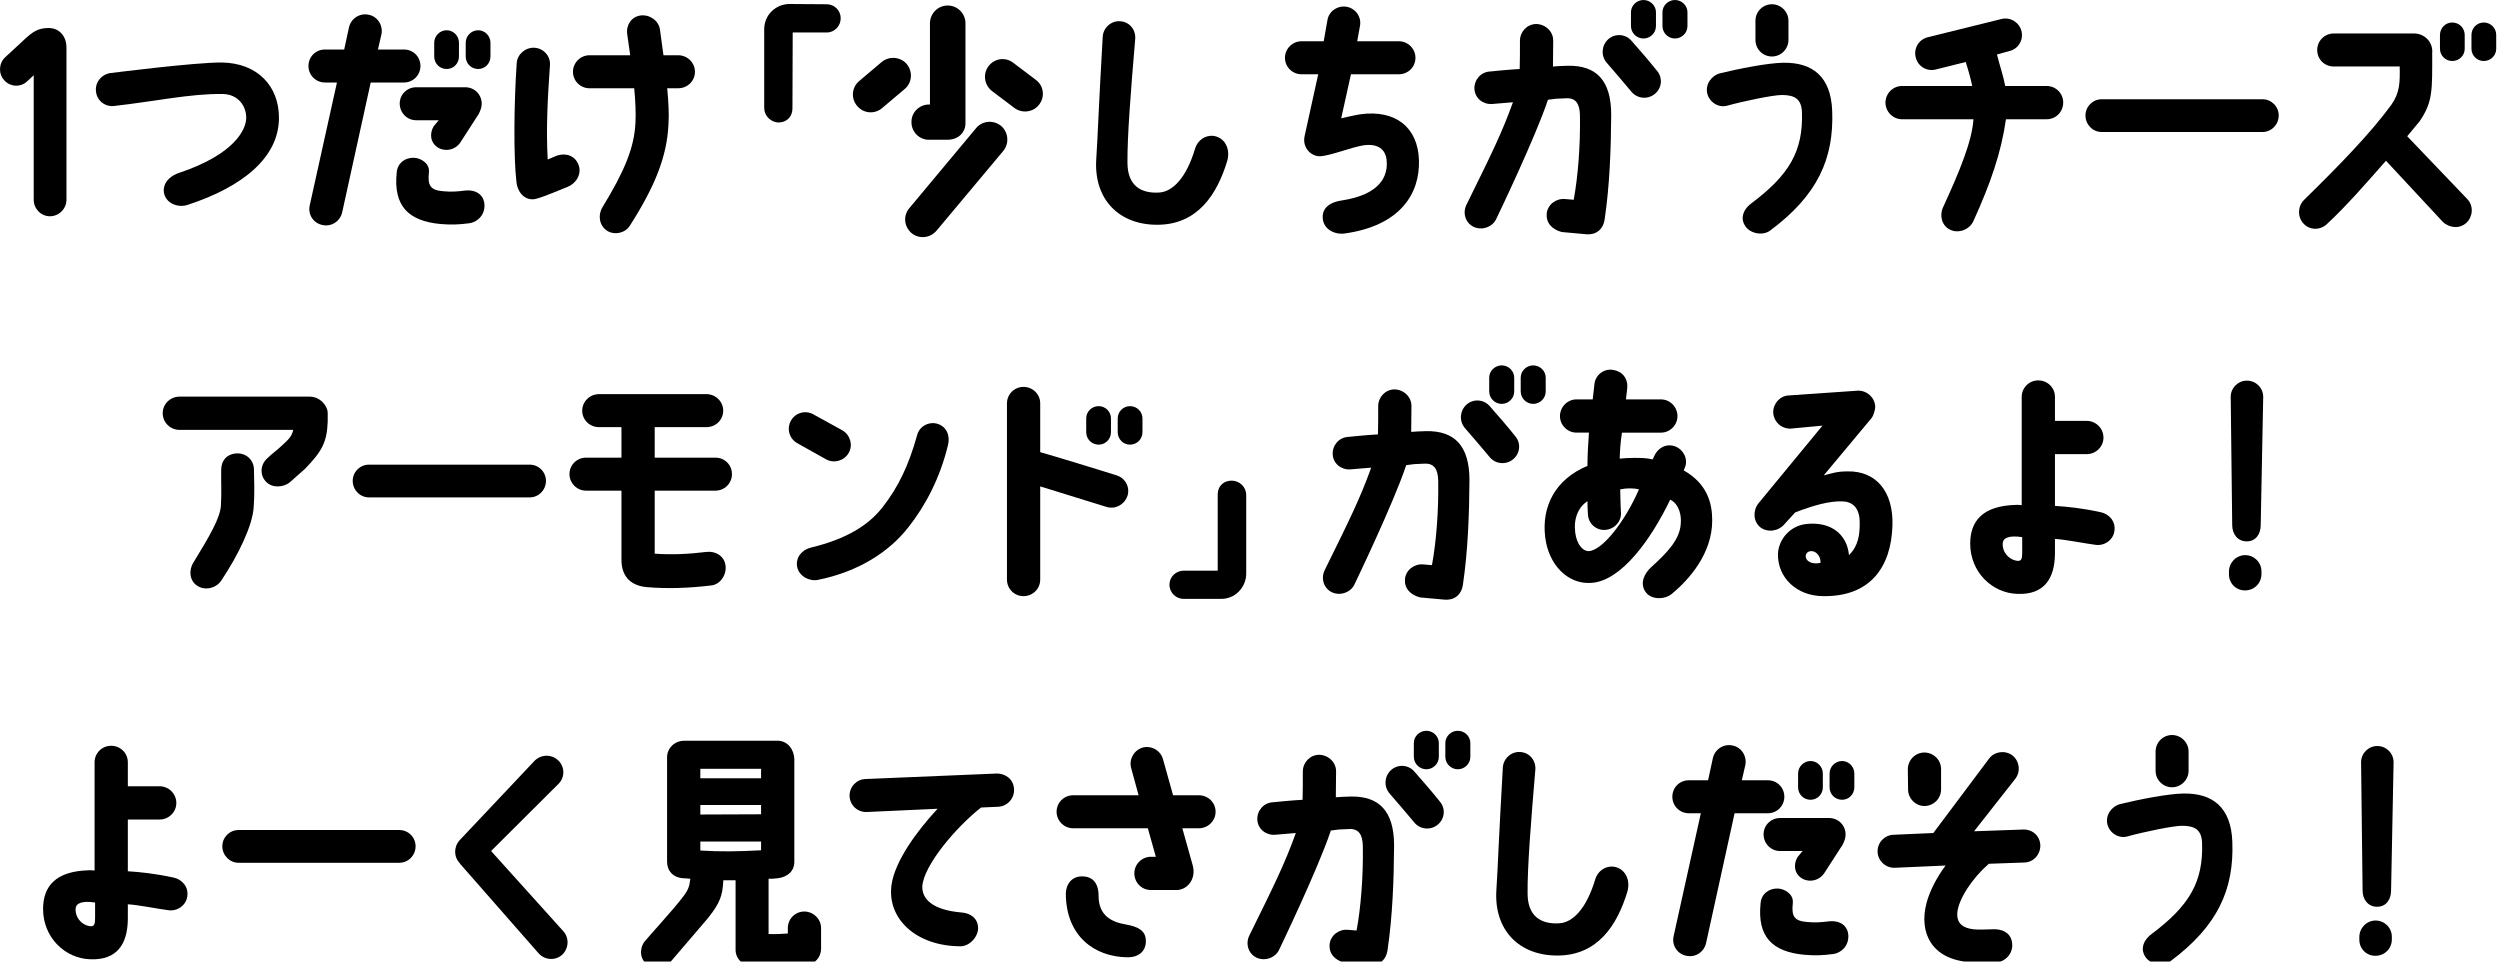 <?xml version="1.0" encoding="UTF-8"?>
<svg id="_レイヤー_1" data-name="レイヤー_1" xmlns="http://www.w3.org/2000/svg" version="1.1" viewBox="0 0 260 100">
  <!-- Generator: Adobe Illustrator 29.3.1, SVG Export Plug-In . SVG Version: 2.1.0 Build 151)  -->
  <path d="M6.912,4.889v15.886c0,.937-.78,1.717-1.716,1.717s-1.69-.78-1.69-1.717V7.826l-.702.65c-.676.624-1.742.572-2.366-.13-.624-.677-.572-1.769.104-2.393l1.742-1.612c1.17-1.117,1.664-1.403,2.756-1.43,1.274,0,1.872,1.04,1.872,1.977Z"/>
  <path d="M9.979,9.49c-.104-.936.598-1.794,1.56-1.897,0,0,8.789-1.118,11.519-1.093,3.744.053,5.954,2.471,5.954,5.746,0,4.135-3.77,7.177-9.464,9.049-.962.338-2.185-.078-2.47-1.118-.208-.832.26-1.742,1.508-2.184,5.772-1.925,7.021-4.499,7.021-5.747s-.858-2.443-2.444-2.47c-3.328-.052-6.942.754-11.31,1.248-.937.104-1.794-.572-1.872-1.534Z"/>
  <path d="M32.209,21.373l2.834-12.793h-1.248c-.962,0-1.716-.779-1.716-1.716,0-.962.754-1.716,1.716-1.716h2.002l.494-2.288c.208-.937,1.118-1.534,2.054-1.326.936.182,1.508,1.118,1.326,2.028l-.364,1.586h2.704c.962,0,1.716.754,1.716,1.716,0,.937-.754,1.716-1.716,1.716h-3.458l-2.964,13.495c-.208.936-1.118,1.534-2.054,1.326-.936-.183-1.534-1.093-1.326-2.028ZM45.808,23.297c-3.328-.312-4.914-1.872-4.55-5.356.078-.962.832-1.56,1.794-1.534.702.026,1.638.572,1.56,1.482-.156,1.404.13,1.898,1.508,2.002.832.078,1.482.026,2.288-.078,1.014-.104,1.924.391,1.976,1.482.052,1.17-.858,1.846-1.586,1.924-.988.13-1.846.183-2.99.078ZM50.098,10.79c0,.339-.104.65-.312,1.066l-1.846,2.86c-.494.832-1.534,1.118-2.366.649-.858-.52-.91-1.508-.468-2.235l.521-.624h-2.34c-.962,0-1.716-.78-1.716-1.742,0-.937.754-1.69,1.716-1.69h5.096c.962,0,1.716.754,1.716,1.716ZM47.732,4.446v1.43c0,.729-.572,1.301-1.274,1.301-.729,0-1.3-.572-1.3-1.301v-1.43c0-.702.572-1.3,1.3-1.3.702,0,1.274.598,1.274,1.3ZM51.008,4.446v1.43c0,.729-.572,1.301-1.274,1.301-.728,0-1.3-.572-1.3-1.301v-1.43c0-.702.572-1.3,1.3-1.3.702,0,1.274.598,1.274,1.3Z"/>
  <path d="M53.711,18.929c-.312-2.574-.26-8.19.026-12.351.052-.936.91-1.664,1.846-1.612.962.053,1.69.885,1.612,1.82-.234,3.328-.416,6.553-.234,9.803.312-.13.702-.312.988-.416.91-.286,1.872,0,2.236,1.014.338.988-.338,1.95-1.196,2.263-.754.285-2.132.909-3.12,1.195-1.04.338-2.002-.39-2.158-1.716ZM59.587,7.462c0-.936.78-1.716,1.716-1.716h4.238c-.104-.78-.208-1.508-.312-2.21-.13-.936.442-1.794,1.378-1.924.937-.13,1.898.52,2.028,1.456.104.832.234,1.742.364,2.678h1.534c.962,0,1.742.78,1.742,1.716,0,.963-.78,1.717-1.742,1.717h-1.144c.13,1.378.208,2.678.13,3.77-.156,3.303-1.378,6.396-4.004,10.505-.494.806-1.638,1.04-2.418.52-.78-.546-.936-1.611-.442-2.418,2.262-3.718,3.302-6.136,3.433-8.788.052-.988,0-2.236-.13-3.588h-4.654c-.937,0-1.716-.754-1.716-1.717Z"/>
  <path d="M79.477,11.232V3.068c0-.729.26-1.378.754-1.872.494-.494,1.17-.78,1.872-.78l3.874.026c.806,0,1.456.649,1.456,1.456s-.65,1.481-1.456,1.481h-3.536c0,.962-.026,7.853-.026,7.853,0,1.014-.702,1.508-1.456,1.508-.806-.025-1.482-.702-1.482-1.508Z"/>
  <path d="M94.297,6.656c.65.78.572,1.95-.208,2.601l-2.34,1.976c-.78.676-1.95.572-2.6-.208-.676-.78-.572-1.95.208-2.6l2.34-1.977c.78-.65,1.95-.546,2.6.208ZM94.583,21.633l6.942-8.32c.65-.78,1.82-.858,2.6-.208.754.65.858,1.82.208,2.601l-6.942,8.294c-.676.78-1.82.884-2.6.234-.78-.677-.884-1.82-.208-2.601ZM96.716,2.418c0-1.014.832-1.846,1.846-1.846s1.846.832,1.846,1.846v10.505c-.026.779-.676,1.611-1.872,1.611h-1.898c-1.014.026-1.846-.806-1.846-1.819-.026-1.015.806-1.847,1.82-1.847h.104V2.418ZM105.374,6.526l2.34,1.768c.832.599.988,1.769.364,2.574-.598.807-1.768.962-2.574.364l-2.34-1.768c-.806-.624-.962-1.769-.364-2.574.624-.832,1.768-.988,2.574-.364Z"/>
  <path d="M126.408,14.171c1.144.312,1.534,1.508,1.222,2.574-1.066,3.51-3.094,6.578-7.176,6.63s-6.682-2.652-6.448-6.734c.182-2.86.234-5.148.676-12.818.052-.937.884-1.69,1.82-1.612.962.052,1.638.884,1.56,1.847-.468,5.485-.832,10.218-.806,12.844,0,2.341,1.326,3.25,3.328,3.12,1.378-.104,2.782-1.508,3.692-4.523.338-1.145,1.404-1.534,2.132-1.326Z"/>
  <path d="M144.218,16.797c-.052-1.145-.78-1.898-2.366-1.69-1.17.156-3.484,1.092-4.55,1.145-.936.025-1.846-.858-1.638-2.028l1.43-6.5h-1.742c-.937,0-1.716-.754-1.716-1.717,0-.936.78-1.716,1.716-1.716h2.314l.39-2.21c.156-.936,1.066-1.534,2.002-1.378.936.182,1.56,1.066,1.378,2.002l-.286,1.586h4.342c.936,0,1.716.78,1.716,1.716,0,.963-.78,1.717-1.716,1.717h-4.992l-1.014,4.576c.754-.156,1.326-.312,2.002-.416,3.641-.494,5.98,1.352,6.084,4.784.104,3.483-1.95,6.812-7.749,7.618-.988.13-2.21-.416-2.262-1.639-.052-.754.416-1.56,1.95-1.794,4.134-.624,4.81-2.626,4.706-4.056Z"/>
  <path d="M152.485,21.347c2.73-5.538,3.692-7.488,4.862-10.712l-2.184.182c-.936.052-1.768-.598-1.82-1.56-.052-.937.65-1.769,1.612-1.82,0,0,2.002-.208,3.094-.26.026-.755.026-1.95.026-2.912v-.026c0-.937.728-1.716,1.664-1.742.962,0,1.794.754,1.794,1.716,0,.885-.026,1.925-.026,2.704.728-.052.702-.052,1.56-.078,2.938-.052,4.498,1.509,4.498,5.097-.026,3.614-.156,7.28-.676,10.843-.156,1.144-.962,1.664-1.898,1.586l-2.574-.234c-1.04-.286-1.638-.962-1.56-1.924.104-.937.962-1.586,1.898-1.508l.91.077c.442-2.392.702-5.616.65-8.788-.026-1.17-.416-1.82-1.43-1.768-1.3.052-.858.025-1.898.155-1.3,3.927-5.356,12.351-5.356,12.351-.364.858-1.456,1.274-2.34.885-.858-.391-1.196-1.404-.806-2.263ZM172.324,7.358c.624.728.52,1.82-.234,2.418-.728.598-1.82.494-2.418-.234-.858-1.014-1.768-2.105-2.574-3.016-.624-.729-.546-1.794.156-2.444.702-.624,1.794-.572,2.418.156.832.936,1.794,2.054,2.652,3.12ZM172.22,1.274v1.43c0,.729-.598,1.3-1.3,1.3s-1.3-.571-1.3-1.3v-1.43c0-.702.598-1.274,1.3-1.274s1.3.572,1.3,1.274ZM175.496,1.274v1.43c0,.729-.598,1.3-1.3,1.3s-1.3-.571-1.3-1.3v-1.43c0-.702.598-1.274,1.3-1.274s1.3.572,1.3,1.274Z"/>
  <path d="M177.549,9.698c-.208-.936.442-1.846,1.352-2.08,1.924-.468,4.914-1.065,6.552-1.092,3.016-.052,4.966,1.404,5.096,5.019.182,4.914-1.482,8.736-6.448,12.428-.754.572-2.08.338-2.6-.468-.442-.624-.39-1.586.65-2.366,3.952-2.964,5.382-5.434,5.252-9.464-.052-1.431-.806-1.794-2.106-1.794-.884,0-3.926.624-5.694,1.117-.91.234-1.846-.39-2.054-1.3ZM182.567,4.16v-2.002c0-.937.754-1.716,1.716-1.716.937,0,1.716.779,1.716,1.716v2.002c0,.937-.78,1.716-1.716,1.716-.962,0-1.716-.779-1.716-1.716Z"/>
  <path d="M214.574,10.66c0,.962-.754,1.742-1.716,1.742h-4.238c-.494,3.458-1.586,6.631-3.406,10.635-.416.857-1.534,1.273-2.392.857-.858-.39-1.144-1.456-.754-2.313,1.768-3.849,3.016-6.891,3.172-9.179h-7.436c-.936,0-1.716-.78-1.716-1.742,0-.936.78-1.716,1.716-1.716h7.306c-.156-.728-.312-1.352-.676-2.496l-3.12.78c-.937.233-1.872-.338-2.08-1.274-.234-.91.312-1.846,1.248-2.08l7.67-1.897c.91-.234,1.846.338,2.08,1.248.234.936-.338,1.872-1.248,2.08l-1.3.363c.312,1.248.676,2.263.858,3.276h4.316c.962,0,1.716.78,1.716,1.716Z"/>
  <path d="M216.888,12.013c0-.937.754-1.69,1.69-1.69h16.718c.937,0,1.69.754,1.69,1.69s-.754,1.716-1.69,1.716h-16.718c-.936,0-1.69-.78-1.69-1.716Z"/>
  <path d="M239.559,23.245c-.65-.702-.598-1.82.078-2.471,3.718-3.64,6.89-6.916,9.048-9.854.91-1.301.91-2.314.884-4.005h-6.864c-.962,0-1.716-.754-1.716-1.716,0-.936.754-1.716,1.716-1.716h8.373c1.04,0,1.976.857,1.872,2.054,0,3.849.078,5.07-1.326,7.099,0,0-.494.598-1.274,1.534l6.267,6.552c.65.702.572,1.794-.104,2.444-.702.65-1.768.572-2.47-.104l-5.902-6.344c-1.898,2.158-4.134,4.732-6.162,6.604-.702.649-1.794.624-2.418-.078ZM256.33,3.641v1.43c0,.702-.572,1.274-1.3,1.274-.702,0-1.274-.572-1.274-1.274v-1.43c0-.729.572-1.301,1.274-1.301.728,0,1.3.572,1.3,1.301ZM259.606,3.641v1.43c0,.702-.572,1.274-1.3,1.274-.702,0-1.274-.572-1.274-1.274v-1.43c0-.729.572-1.301,1.274-1.301.728,0,1.3.572,1.3,1.301Z"/>
  <path d="M16.921,42.966c0-.936.78-1.716,1.742-1.716h13.546c1.066,0,1.872.937,1.872,1.716v.885c-.078,2.132-.598,3.094-2.366,4.914l-1.586,1.404c-.65.52-1.82.624-2.47-.078-.65-.677-.598-1.742.104-2.393.65-.624.832-.702,1.404-1.222,1.066-.937,1.196-1.223,1.326-1.769h-11.831c-.962,0-1.742-.779-1.742-1.742ZM22.979,52.509c.078-1.326,0-2.288.026-3.666,0-.937.598-1.69,1.716-1.69.936,0,1.69.729,1.69,1.69.026,1.3.078,2.443-.026,3.874-.104,1.872-1.534,4.914-3.38,7.67-.52.78-1.664,1.066-2.47.546-.806-.494-.936-1.586-.442-2.392,1.69-2.782,2.834-4.681,2.886-6.032Z"/>
  <path d="M36.682,50.013c0-.937.754-1.69,1.69-1.69h16.718c.937,0,1.69.754,1.69,1.69s-.754,1.716-1.69,1.716h-16.718c-.936,0-1.69-.78-1.69-1.716Z"/>
  <path d="M64.632,47.595v-3.173h-2.34c-.962,0-1.742-.754-1.742-1.716,0-.936.78-1.716,1.742-1.716h11.18c.962,0,1.742.78,1.742,1.716,0,.962-.78,1.716-1.742,1.716h-5.382v3.173h6.318c.962,0,1.716.754,1.716,1.716,0,.936-.754,1.716-1.716,1.716h-6.318v6.553c1.69.13,3.484.052,5.408-.183.936-.104,1.82.442,1.95,1.378.156.937-.494,1.977-1.43,2.106-2.366.286-4.602.364-6.734.182-1.508-.13-2.652-.936-2.652-2.859v-7.177h-3.692c-.936,0-1.716-.78-1.716-1.716,0-.962.78-1.716,1.716-1.716h3.692Z"/>
  <path d="M82.909,46.086c-.832-.468-1.118-1.508-.65-2.34.468-.832,1.508-1.118,2.34-.649l3.016,1.664c.806.468,1.118,1.533.65,2.34-.468.832-1.534,1.118-2.34.676l-3.017-1.69ZM98.588,46.294c-.806,3.354-2.314,6.267-4.108,8.528-1.976,2.549-5.174,4.629-9.413,5.486-.91.183-1.95-.39-2.158-1.326-.208-1.04.546-1.819,1.404-2.027,3.77-.91,6.006-2.341,7.462-4.187,1.664-2.132,2.73-4.368,3.614-7.54.234-.91,1.248-1.431,2.132-1.145.91.286,1.326,1.223,1.066,2.21Z"/>
  <path d="M115.072,52.717s-4.29-1.326-6.89-2.132v9.698c0,.962-.78,1.716-1.742,1.716-.936,0-1.716-.754-1.716-1.716v-18.331c0-.962.78-1.716,1.716-1.716.962,0,1.742.754,1.742,1.716v5.07c2.808.806,7.956,2.418,7.956,2.418.91.286,1.404,1.248,1.118,2.132-.312.91-1.274,1.431-2.184,1.145ZM115.54,43.513v1.43c0,.728-.572,1.3-1.274,1.3-.728,0-1.3-.572-1.3-1.3v-1.43c0-.702.572-1.274,1.3-1.274.702,0,1.274.572,1.274,1.274ZM118.816,43.513v1.43c0,.728-.572,1.3-1.3,1.3-.702,0-1.274-.572-1.274-1.3v-1.43c0-.702.572-1.274,1.274-1.274.729,0,1.3.572,1.3,1.274Z"/>
  <path d="M129.606,51.469v8.19c0,.702-.286,1.378-.78,1.872-.494.494-1.145.754-1.846.754h-3.875c-.806,0-1.482-.65-1.482-1.482,0-.806.676-1.456,1.482-1.456h3.536v-7.878c0-1.015.702-1.482,1.456-1.482.832,0,1.508.676,1.508,1.482Z"/>
  <path d="M137.743,59.347c2.73-5.538,3.692-7.488,4.862-10.712l-2.184.182c-.936.052-1.768-.598-1.82-1.56-.052-.937.65-1.769,1.612-1.82,0,0,2.002-.208,3.094-.26.026-.755.026-1.95.026-2.912v-.026c0-.937.728-1.716,1.664-1.742.962,0,1.794.754,1.794,1.716,0,.885-.026,1.925-.026,2.704.728-.052.702-.052,1.56-.078,2.938-.052,4.499,1.509,4.499,5.097-.026,3.614-.156,7.28-.676,10.843-.156,1.144-.962,1.664-1.898,1.586l-2.574-.234c-1.04-.286-1.638-.962-1.56-1.924.104-.937.962-1.586,1.898-1.508l.91.077c.442-2.392.702-5.616.65-8.788-.026-1.17-.416-1.82-1.43-1.768-1.3.052-.858.025-1.898.155-1.3,3.927-5.356,12.351-5.356,12.351-.364.858-1.456,1.274-2.34.885-.858-.391-1.196-1.404-.806-2.263ZM157.582,45.358c.624.728.52,1.82-.234,2.418-.728.598-1.82.494-2.418-.234-.858-1.014-1.768-2.105-2.574-3.016-.624-.729-.546-1.794.156-2.444.702-.624,1.794-.572,2.418.156.832.936,1.794,2.054,2.652,3.12ZM157.478,39.274v1.43c0,.729-.598,1.3-1.3,1.3s-1.3-.571-1.3-1.3v-1.43c0-.702.598-1.274,1.3-1.274s1.3.572,1.3,1.274ZM160.754,39.274v1.43c0,.729-.598,1.3-1.3,1.3s-1.3-.571-1.3-1.3v-1.43c0-.702.598-1.274,1.3-1.274s1.3.572,1.3,1.274Z"/>
  <path d="M160.701,55.862c-.39-3.146,1.014-6.006,4.395-7.41,0-1.248.078-2.313.156-3.458h-1.3c-.936,0-1.716-.78-1.716-1.716,0-.962.78-1.742,1.716-1.742h1.69c.052-.468.13-1.144.182-1.612.104-.936.988-1.611,1.924-1.456.936.13,1.586.858,1.482,1.925-.052.493-.104.832-.13,1.144h3.64c.936,0,1.716.78,1.716,1.742,0,.936-.78,1.716-1.716,1.716h-4.056c-.156,1.04-.208,1.742-.234,2.704.442-.052,1.014-.078,1.482-.078.754,0,1.248,0,1.95.156.052-.13.078-.156.13-.286.364-.884,1.222-1.378,2.132-1.092.884.286,1.456,1.3,1.092,2.21-.052.104-.078.208-.13.312,2.47,1.403,2.964,3.432,2.964,5.2,0,3.432-2.366,6.136-4.238,7.67-.754.598-2.184.598-2.73-.286-.572-.884-.078-1.872.598-2.496,1.846-1.664,2.964-2.938,3.094-4.472.13-1.509-.52-2.314-1.092-2.574-1.977,4.107-5.07,8.45-8.19,8.658-2.47.182-4.472-1.898-4.811-4.759ZM163.821,55.369c.156,1.3.832,1.949,1.378,1.949,1.404-.025,3.77-3.016,5.252-6.422-.598-.156-1.378-.13-1.95,0,.026.702.026,1.664.078,2.366.078.962-.676,1.768-1.612,1.846-.962.078-1.768-.649-1.82-1.586-.026-.416-.052-.806-.052-1.404-.936.624-1.456,1.769-1.274,3.251Z"/>
  <path d="M196.816,54.641c-.13,4.316-2.288,7.41-7.176,7.358-2.808,0-4.784-1.95-4.732-4.395.052-1.456,1.222-2.964,3.042-3.12,2.574-.233,4.16,1.17,4.342,3.25.988-.962,1.118-2.157,1.118-3.302.026-1.768-.884-2.262-1.794-2.288-1.378-.052-3.016.416-4.914,1.145l-1.118,1.222c-.598.728-1.742.91-2.496.338-.754-.598-.806-1.716-.234-2.47l6.682-8.112-3.354.312c-.962,0-1.742-.754-1.768-1.716,0-.937.754-1.742,1.69-1.742l7.15-.494c.962,0,1.742.754,1.768,1.69,0,.26-.156.857-.364,1.144l-4.992,5.98c.884-.234,1.43-.416,2.444-.416,2.99-.078,4.81,2.08,4.706,5.616ZM189.328,58.541c.052-.572-.338-1.17-.884-1.223-.364-.025-.624.183-.65.494-.026.469.52.937,1.534.729Z"/>
  <path d="M219.904,55.187c-.104.937-.988,1.586-1.924,1.482-1.196-.156-3.094-.546-4.264-.624v1.534c-.026,2.626-1.144,4.29-3.9,4.186-2.626-.078-4.914-2.262-4.914-5.226,0-2.288,1.222-3.952,4.784-4.03.182-.026.39.025.572.025v-11.258c0-.962.78-1.716,1.716-1.716.962,0,1.742.754,1.742,1.716v2.496h3.302c.962,0,1.742.78,1.742,1.742,0,.936-.78,1.716-1.742,1.716h-3.302v5.382c1.274.078,2.808.234,4.732.65.91.182,1.586.962,1.456,1.924ZM210.309,55.862c-1.378-.208-2.002.078-2.028.65-.052.988.754,1.794,1.638,1.82.286-.026.39-.208.39-.832v-1.639Z"/>
  <path d="M235.191,59.425v.286c0,.936-.754,1.69-1.69,1.69-.936.025-1.69-.729-1.69-1.664v-.286c0-.937.754-1.717,1.69-1.717s1.69.755,1.69,1.69ZM231.994,41.276c0-.937.754-1.69,1.69-1.69s1.69.754,1.69,1.69l-.26,13.338c0,.937-.52,1.69-1.456,1.69s-1.508-.754-1.508-1.69l-.156-13.338Z"/>
  <path d="M19.483,93.187c-.104.937-.988,1.586-1.924,1.482-1.196-.156-3.094-.546-4.264-.624v1.534c-.026,2.626-1.144,4.29-3.9,4.186-2.626-.078-4.914-2.262-4.914-5.226,0-2.288,1.222-3.952,4.784-4.03.182-.026.39.025.572.025v-11.258c0-.962.78-1.716,1.716-1.716.962,0,1.742.754,1.742,1.716v2.496h3.302c.962,0,1.742.78,1.742,1.742,0,.936-.78,1.716-1.742,1.716h-3.302v5.382c1.274.078,2.808.234,4.732.65.91.182,1.586.962,1.456,1.924ZM9.889,93.862c-1.378-.208-2.002.078-2.028.65-.052.988.754,1.794,1.638,1.82.286-.026.39-.208.39-.832v-1.639Z"/>
  <path d="M23.122,88.013c0-.937.754-1.69,1.69-1.69h16.719c.936,0,1.69.754,1.69,1.69s-.754,1.716-1.69,1.716h-16.719c-.936,0-1.69-.78-1.69-1.716Z"/>
  <path d="M47.849,89.807c-.676-.676-.676-1.716-.052-2.418l7.8-8.269c.676-.676,1.742-.702,2.444-.052.702.649.728,1.742.078,2.418l-7.046,7.021,7.541,8.372c.624.728.52,1.82-.182,2.444-.728.624-1.82.52-2.444-.208l-8.165-9.309h.026Z"/>
  <path d="M76.5,98.777v-7.229h-1.274c-.078,1.586-.338,2.366-1.612,3.952l-3.848,4.498c-.572.754-1.69.91-2.444.338-.78-.598-.858-1.638-.286-2.418.312-.39,2.938-3.276,3.796-4.395.754-.936.858-1.273.962-2.132-.208-.026-.65-.052-.702-.052-1.092-.052-1.716-.78-1.716-1.716v-10.869c0-.962.806-1.716,1.768-1.716h9.828c1.014.078,1.586.937,1.638,1.872v10.713c0,.936-.65,1.586-1.742,1.716-.416.052-.598.052-.936.052v5.746c.676.026,1.3,0,2.002-.052v-.572c0-.936.754-1.716,1.716-1.716.936,0,1.742.78,1.742,1.716v2.158c0,.884-.65,1.586-1.508,1.716-2.132.286-3.848.234-5.668.104-.936-.052-1.716-.754-1.716-1.716ZM72.834,80.94h6.318v-.988h-6.318v.988ZM72.834,84.71l6.318-.025v-.962h-6.318v.987ZM79.153,88.429v-.91h-6.318v.936c2.158.131,3.822.104,6.318-.025Z"/>
  <path d="M88.356,82.786c-.026-.962.728-1.742,1.664-1.768l13.676-.572c.702,0,1.716.442,1.768,1.664.026.962-.728,1.768-1.69,1.794l-1.742.078c-2.6,2.028-5.98,6.032-6.11,8.19-.052,1.273.988,2.47,4.108,2.729.936.078,1.664.624,1.69,1.587.026.936-.884,1.924-1.82,1.924-4.628,0-7.696-2.887-7.176-6.423.364-2.47,2.652-5.59,4.784-7.878l-7.385.338c-.962.026-1.742-.728-1.768-1.664Z"/>
  <path d="M126.421,84.425c0,.936-.78,1.716-1.742,1.716h-1.716l1.092,3.9c.364,1.43-.624,2.521-1.69,2.521h-2.678c-.962,0-1.716-.78-1.716-1.742,0-.936.78-1.716,1.716-1.716h.52l-.832-2.964h-7.774c-.936,0-1.716-.78-1.716-1.716,0-.963.78-1.717,1.716-1.717h6.812l-.78-2.859c-.234-.91.312-1.847,1.222-2.106.936-.234,1.872.338,2.106,1.248l1.04,3.718h2.678c.962,0,1.742.754,1.742,1.717ZM110.846,92.953c0-.937.598-1.95,1.95-1.795.624.053,1.456.469,1.456,2.003,0,2.054,1.326,2.729,2.86,2.989,1.17.208,2.028.599,2.054,1.639.052,1.04-.65,1.794-1.95,1.768-3.38-.052-6.344-2.184-6.37-6.604Z"/>
  <path d="M129.904,97.347c2.73-5.538,3.692-7.488,4.862-10.712l-2.184.182c-.936.052-1.768-.598-1.82-1.56-.052-.937.65-1.769,1.612-1.82,0,0,2.002-.208,3.094-.26.026-.755.026-1.95.026-2.912v-.026c0-.937.728-1.716,1.664-1.742.962,0,1.794.754,1.794,1.716,0,.885-.026,1.925-.026,2.704.728-.052.702-.052,1.56-.078,2.938-.052,4.499,1.509,4.499,5.097-.026,3.614-.156,7.28-.676,10.843-.156,1.144-.962,1.664-1.898,1.586l-2.574-.234c-1.04-.286-1.638-.962-1.56-1.924.104-.937.962-1.586,1.898-1.508l.91.077c.442-2.392.702-5.616.65-8.788-.026-1.17-.416-1.82-1.43-1.768-1.3.052-.858.025-1.898.155-1.3,3.927-5.356,12.351-5.356,12.351-.364.858-1.456,1.274-2.34.885-.858-.391-1.196-1.404-.806-2.263ZM149.743,83.358c.624.728.52,1.82-.234,2.418-.728.598-1.82.494-2.418-.234-.858-1.014-1.768-2.105-2.574-3.016-.624-.729-.546-1.794.156-2.444.702-.624,1.794-.572,2.418.156.832.936,1.794,2.054,2.652,3.12ZM149.639,77.274v1.43c0,.729-.598,1.3-1.3,1.3s-1.3-.571-1.3-1.3v-1.43c0-.702.598-1.274,1.3-1.274s1.3.572,1.3,1.274ZM152.915,77.274v1.43c0,.729-.598,1.3-1.3,1.3s-1.3-.571-1.3-1.3v-1.43c0-.702.598-1.274,1.3-1.274s1.3.572,1.3,1.274Z"/>
  <path d="M168.021,90.171c1.144.312,1.534,1.508,1.222,2.574-1.066,3.51-3.094,6.578-7.176,6.63s-6.682-2.652-6.448-6.734c.182-2.86.234-5.148.676-12.818.052-.937.884-1.69,1.82-1.612.962.052,1.638.884,1.56,1.847-.468,5.485-.832,10.218-.806,12.844,0,2.341,1.326,3.25,3.328,3.12,1.378-.104,2.782-1.508,3.692-4.523.338-1.145,1.404-1.534,2.132-1.326Z"/>
  <path d="M174.053,97.373l2.834-12.793h-1.248c-.962,0-1.716-.779-1.716-1.716,0-.962.754-1.716,1.716-1.716h2.002l.494-2.288c.208-.937,1.118-1.534,2.054-1.326.937.182,1.508,1.118,1.326,2.028l-.364,1.586h2.704c.962,0,1.716.754,1.716,1.716,0,.937-.754,1.716-1.716,1.716h-3.458l-2.964,13.495c-.208.936-1.118,1.534-2.054,1.326-.936-.183-1.534-1.093-1.326-2.028ZM187.651,99.297c-3.328-.312-4.914-1.872-4.55-5.356.078-.962.832-1.56,1.794-1.534.702.026,1.638.572,1.56,1.482-.156,1.404.13,1.898,1.508,2.002.832.078,1.482.026,2.288-.078,1.014-.104,1.924.391,1.976,1.482.052,1.17-.858,1.846-1.586,1.924-.988.13-1.846.183-2.99.078ZM191.941,86.79c0,.339-.104.65-.312,1.066l-1.846,2.86c-.494.832-1.534,1.118-2.366.649-.858-.52-.91-1.508-.468-2.235l.52-.624h-2.34c-.962,0-1.716-.78-1.716-1.742,0-.937.754-1.69,1.716-1.69h5.096c.962,0,1.716.754,1.716,1.716ZM189.575,80.446v1.43c0,.729-.572,1.301-1.274,1.301-.728,0-1.3-.572-1.3-1.301v-1.43c0-.702.572-1.3,1.3-1.3.702,0,1.274.598,1.274,1.3ZM192.851,80.446v1.43c0,.729-.572,1.301-1.274,1.301-.728,0-1.3-.572-1.3-1.301v-1.43c0-.702.572-1.3,1.3-1.3.702,0,1.274.598,1.274,1.3Z"/>
  <path d="M195.268,88.585c-.026-.963.728-1.742,1.664-1.769l4.134-.182,5.824-7.774c.572-.729,1.664-.858,2.418-.286.728.598.858,1.664.286,2.418l-4.29,5.46,5.122-.182c.937-.026,1.742.65,1.769,1.664,0,.962-.729,1.742-1.664,1.768l-3.692.131c-1.69,1.456-3.12,3.613-3.276,5.044-.104,1.17.598,1.638,1.664,1.768.468.053,1.353.026,2.028,0,.936-.052,1.794.338,1.976,1.248.26,1.248-.702,2.133-1.586,2.185-1.196.052-2.054.025-2.834-.026-3.926-.286-5.278-3.068-4.446-6.162.312-1.222,1.144-2.782,1.976-3.874l-5.304.234c-.936.025-1.742-.729-1.768-1.664ZM201.872,79.979v2.105c0,.962-.754,1.717-1.716,1.742-.936,0-1.716-.78-1.716-1.716l-.026-2.106c0-.962.78-1.742,1.716-1.742.962,0,1.742.78,1.742,1.717Z"/>
  <path d="M219.163,85.698c-.208-.936.442-1.846,1.352-2.08,1.924-.468,4.914-1.065,6.552-1.092,3.016-.052,4.966,1.404,5.096,5.019.182,4.914-1.482,8.736-6.448,12.428-.754.572-2.08.338-2.6-.468-.442-.624-.39-1.586.65-2.366,3.952-2.964,5.382-5.434,5.252-9.464-.052-1.431-.806-1.794-2.106-1.794-.884,0-3.926.624-5.694,1.117-.91.234-1.846-.39-2.054-1.3ZM224.181,80.16v-2.002c0-.937.754-1.716,1.716-1.716.937,0,1.716.779,1.716,1.716v2.002c0,.937-.78,1.716-1.716,1.716-.962,0-1.716-.779-1.716-1.716Z"/>
  <path d="M248.751,97.425v.286c0,.936-.754,1.69-1.69,1.69-.936.025-1.69-.729-1.69-1.664v-.286c0-.937.754-1.717,1.69-1.717s1.69.755,1.69,1.69ZM245.553,79.276c0-.937.754-1.69,1.69-1.69s1.69.754,1.69,1.69l-.26,13.338c0,.937-.52,1.69-1.456,1.69s-1.508-.754-1.508-1.69l-.156-13.338Z"/>
</svg>